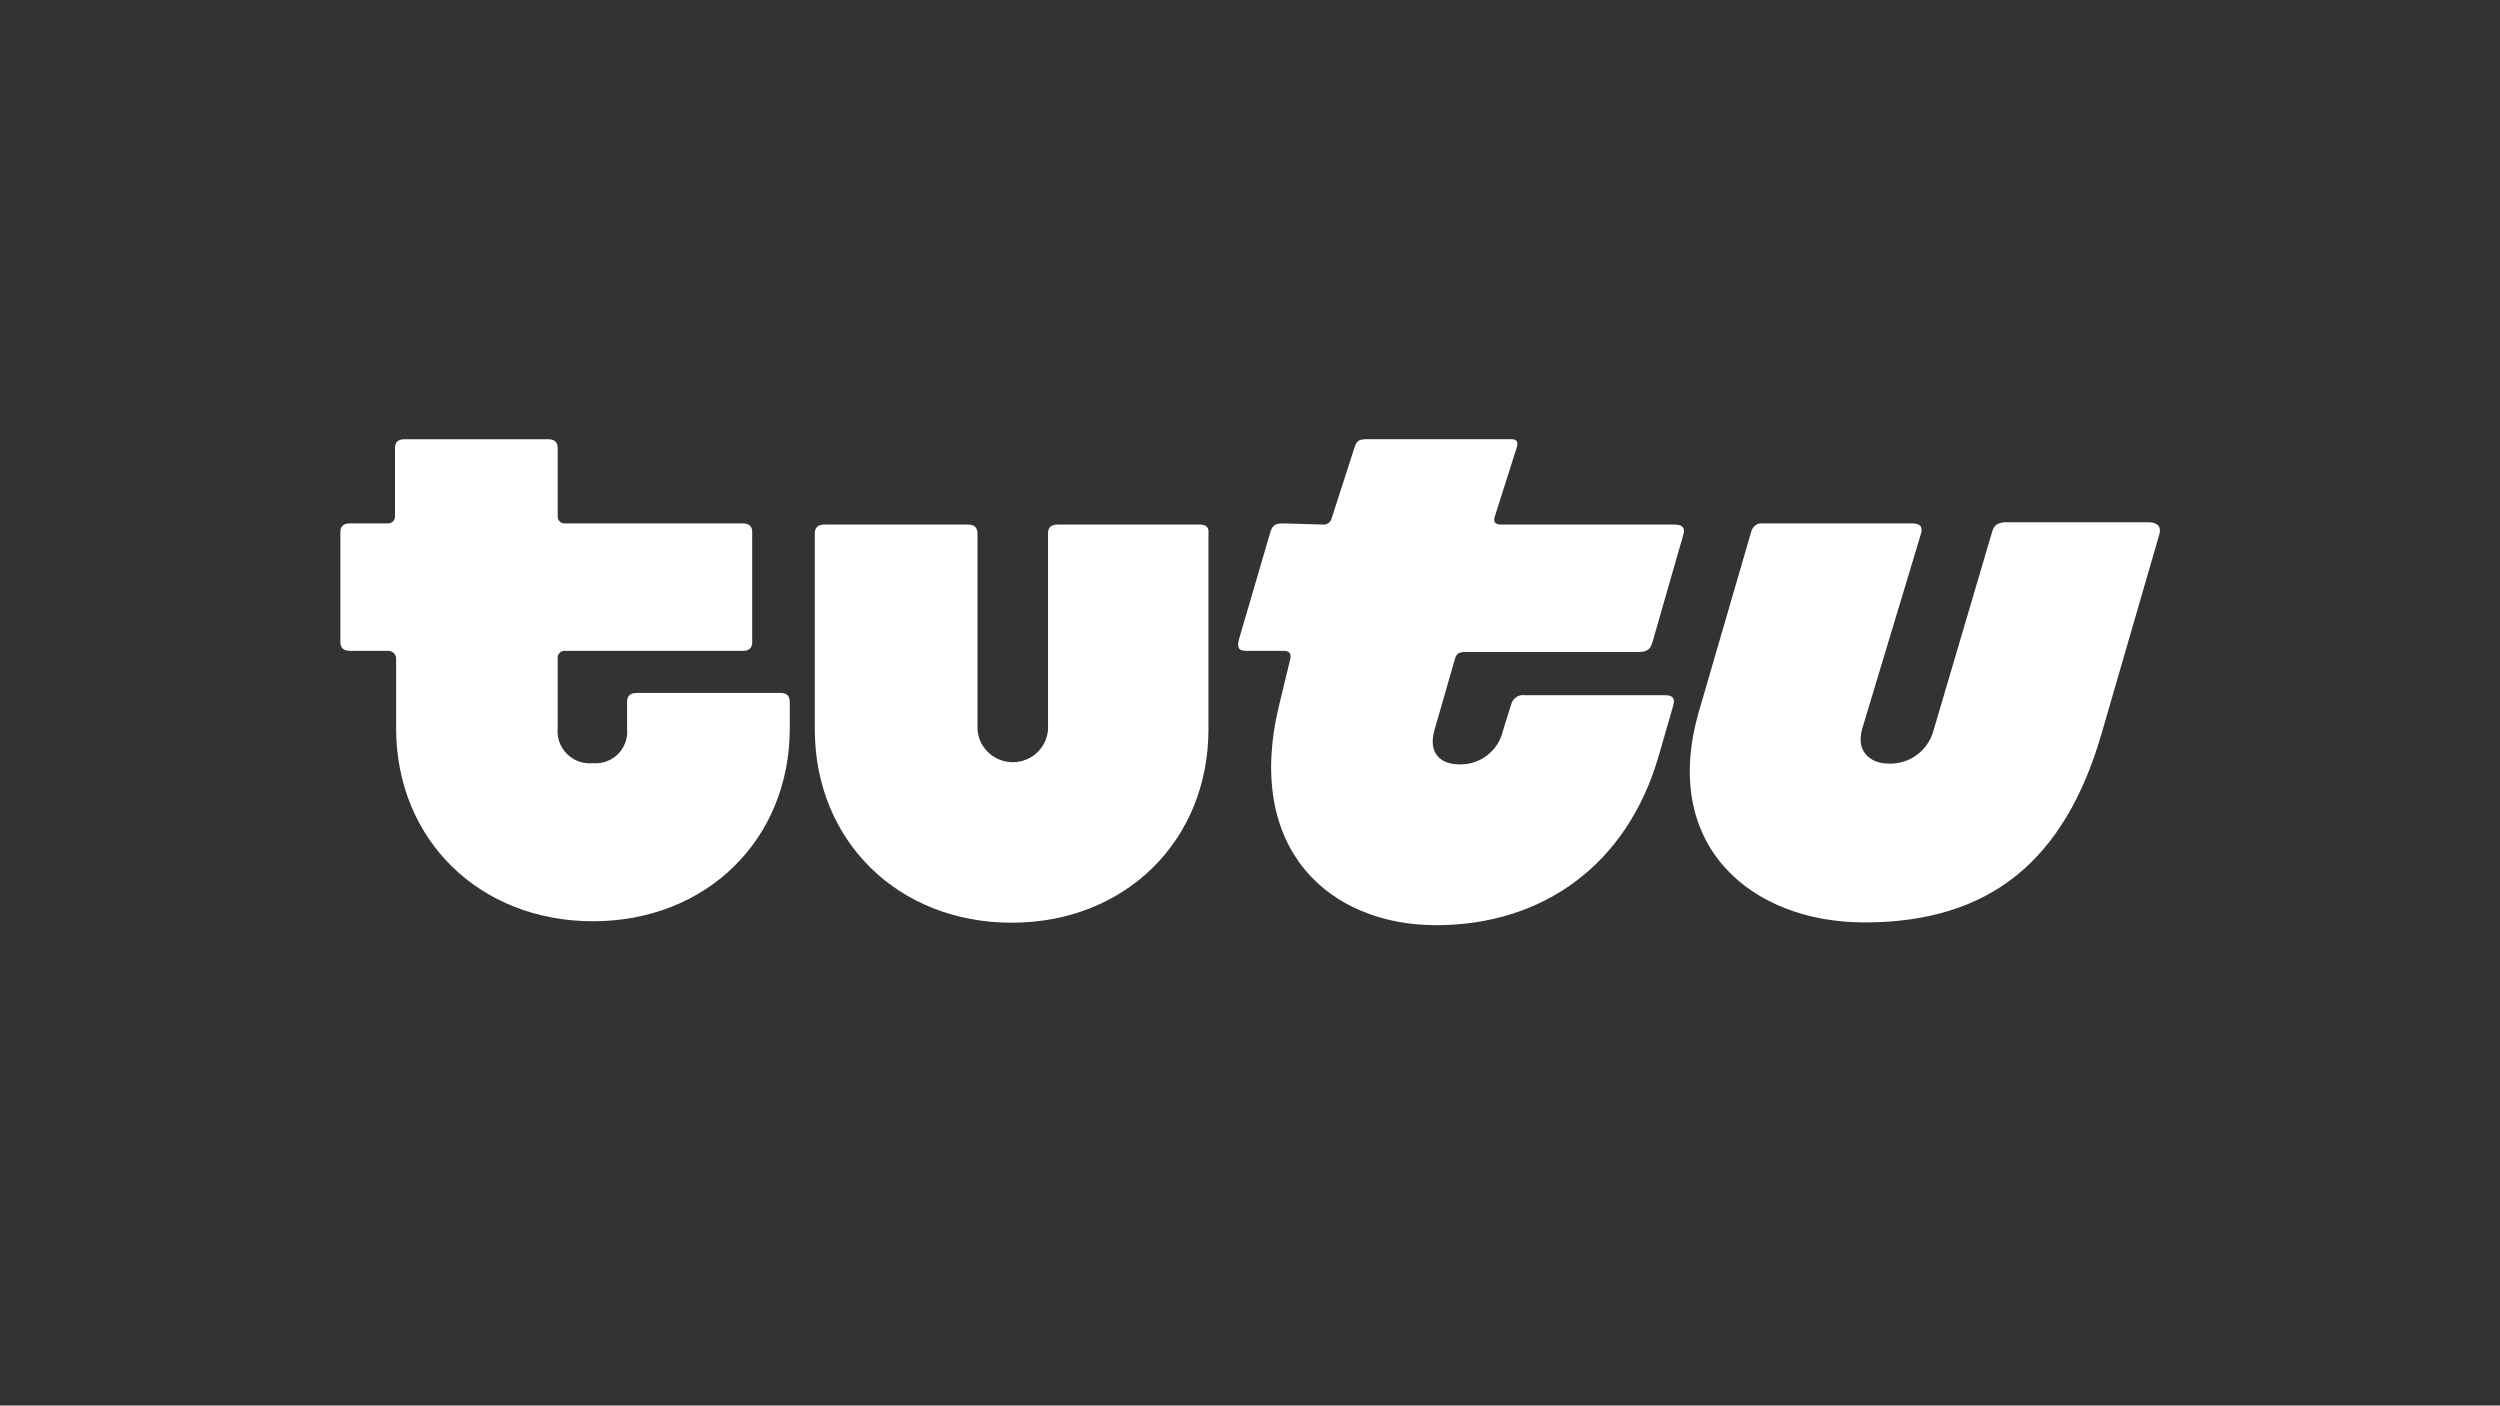 <?xml version="1.0" encoding="UTF-8"?> <svg xmlns="http://www.w3.org/2000/svg" viewBox="0 0 100.00 56.22" data-guides="{&quot;vertical&quot;:[],&quot;horizontal&quot;:[]}"><rect x="0" y="0" width="100.00" height="56.22" fill="#333333" stroke="none"/><defs></defs><path fill="#ffffff" stroke="none" fill-opacity="1" stroke-width="1" stroke-opacity="1" alignment-baseline="baseline" baseline-shift="baseline" class="st1" id="tSvg13fd2ae09ea" title="Path 9" d="M31.221 27.718C29.305 27.718 27.39 27.718 25.473 27.718C25.237 27.718 25.083 27.814 25.083 28.068C25.083 28.423 25.083 28.778 25.083 29.133C25.103 29.32 25.081 29.508 25.019 29.685C24.957 29.862 24.856 30.023 24.725 30.157C24.593 30.29 24.433 30.392 24.257 30.457C24.08 30.521 23.892 30.545 23.706 30.528C23.518 30.545 23.329 30.521 23.151 30.458C22.974 30.394 22.813 30.291 22.679 30.159C22.546 30.026 22.443 29.865 22.378 29.688C22.314 29.511 22.289 29.322 22.307 29.134C22.307 28.192 22.307 27.249 22.307 26.307C22.307 26.268 22.315 26.229 22.331 26.193C22.348 26.157 22.372 26.126 22.401 26.1C22.43 26.075 22.465 26.056 22.503 26.044C22.54 26.032 22.58 26.029 22.619 26.035C24.978 26.035 27.337 26.035 29.697 26.035C29.951 26.035 30.088 25.938 30.088 25.682C30.088 24.217 30.088 22.751 30.088 21.285C30.088 21.035 29.952 20.937 29.697 20.937C27.324 20.937 24.951 20.937 22.578 20.937C22.428 20.937 22.307 20.816 22.307 20.666C22.307 19.755 22.307 18.844 22.307 17.933C22.307 17.665 22.17 17.57 21.918 17.57C20.003 17.57 18.089 17.57 16.174 17.57C15.953 17.57 15.799 17.665 15.799 17.915C15.799 18.832 15.799 19.748 15.799 20.665C15.799 20.815 15.677 20.936 15.527 20.936C15.018 20.936 14.509 20.936 13.999 20.936C13.768 20.936 13.615 21.029 13.615 21.284C13.615 22.75 13.615 24.216 13.615 25.682C13.615 25.936 13.768 26.034 13.999 26.034C14.511 26.034 15.022 26.034 15.533 26.034C15.705 26.034 15.845 26.174 15.845 26.346C15.845 27.274 15.845 28.202 15.845 29.13C15.845 33.578 19.171 36.85 23.718 36.85C28.265 36.85 31.591 33.578 31.591 29.13C31.591 28.782 31.591 28.433 31.591 28.085C31.59 27.814 31.454 27.718 31.221 27.718Z"></path><path fill="#ffffff" stroke="none" fill-opacity="1" stroke-width="1" stroke-opacity="1" alignment-baseline="baseline" baseline-shift="baseline" class="st1" id="tSvg853d4ce9de" title="Path 10" d="M47.982 20.982C46.091 20.982 44.201 20.982 42.311 20.982C42.076 20.982 41.921 21.079 41.921 21.328C41.921 23.942 41.921 26.555 41.921 29.169C41.901 29.526 41.743 29.861 41.481 30.106C41.219 30.351 40.871 30.488 40.51 30.488C40.15 30.488 39.802 30.351 39.54 30.106C39.278 29.861 39.12 29.525 39.1 29.169C39.1 26.562 39.1 23.956 39.1 21.35C39.1 21.079 38.962 20.982 38.705 20.982C36.798 20.982 34.89 20.982 32.983 20.982C32.75 20.982 32.592 21.079 32.592 21.328C32.592 23.942 32.592 26.555 32.592 29.169C32.592 33.628 35.918 36.908 40.465 36.908C45.013 36.908 48.338 33.628 48.338 29.169C48.338 26.562 48.338 23.956 48.338 21.35C48.368 21.074 48.232 20.982 47.982 20.982Z"></path><path fill="#ffffff" stroke="none" fill-opacity="1" stroke-width="1" stroke-opacity="1" alignment-baseline="baseline" baseline-shift="baseline" class="st2" id="tSvgbc8203672e" title="Path 11" d="M86.003 20.891C84.059 20.891 82.116 20.891 80.172 20.891C79.882 20.925 79.764 21.004 79.684 21.276C78.903 23.927 78.12 26.578 77.338 29.229C77.232 29.617 76.997 29.958 76.673 30.197C76.349 30.436 75.953 30.558 75.55 30.545C74.829 30.545 74.232 30.08 74.483 29.168C75.266 26.569 76.05 23.97 76.833 21.371C76.93 21.06 76.794 20.933 76.482 20.936C74.499 20.936 72.516 20.936 70.532 20.936C70.422 20.919 70.31 20.947 70.219 21.012C70.128 21.077 70.066 21.174 70.044 21.284C69.35 23.669 68.656 26.054 67.962 28.439C66.389 33.832 70.062 36.897 74.574 36.897C79.587 36.897 82.584 34.433 84.061 29.351C84.831 26.694 85.601 24.037 86.372 21.38C86.451 21.101 86.353 20.925 86.003 20.891Z"></path><path fill="#ffffff" stroke="none" fill-opacity="1" stroke-width="1" stroke-opacity="1" alignment-baseline="baseline" baseline-shift="baseline" class="st2" id="tSvg6c31495038" title="Path 12" d="M66.952 20.982C64.652 20.982 62.351 20.982 60.051 20.982C59.818 20.982 59.717 20.885 59.796 20.649C60.089 19.726 60.382 18.803 60.675 17.88C60.732 17.705 60.675 17.568 60.481 17.568C58.544 17.568 56.606 17.568 54.669 17.568C54.379 17.568 54.261 17.625 54.181 17.897C53.879 18.835 53.576 19.772 53.273 20.71C53.257 20.797 53.207 20.875 53.134 20.926C53.061 20.977 52.971 20.997 52.883 20.981C52.358 20.966 51.833 20.951 51.308 20.936C51.035 20.936 50.898 21.011 50.819 21.267C50.403 22.687 49.988 24.108 49.572 25.528C49.475 25.88 49.515 26.034 49.845 26.034C50.351 26.034 50.856 26.034 51.362 26.034C51.578 26.034 51.652 26.149 51.613 26.349C51.466 26.956 51.32 27.564 51.173 28.172C49.75 33.963 53.173 37.007 57.448 37.007C61.723 37.007 65.107 34.575 66.354 30.213C66.543 29.559 66.732 28.906 66.921 28.252C67.017 27.937 66.921 27.808 66.587 27.808C64.721 27.808 62.855 27.808 60.99 27.808C60.873 27.791 60.755 27.817 60.656 27.881C60.558 27.945 60.485 28.043 60.454 28.156C60.343 28.508 60.233 28.86 60.123 29.212C60.036 29.605 59.815 29.957 59.497 30.206C59.179 30.455 58.785 30.586 58.381 30.576C57.632 30.576 57.11 30.141 57.38 29.195C57.656 28.239 57.931 27.283 58.207 26.327C58.268 26.157 58.342 26.08 58.612 26.08C60.905 26.08 63.198 26.08 65.492 26.08C65.879 26.08 66.015 26.001 66.112 25.641C66.516 24.236 66.919 22.831 67.322 21.426C67.423 21.118 67.322 20.982 66.952 20.982Z"></path></svg> 
